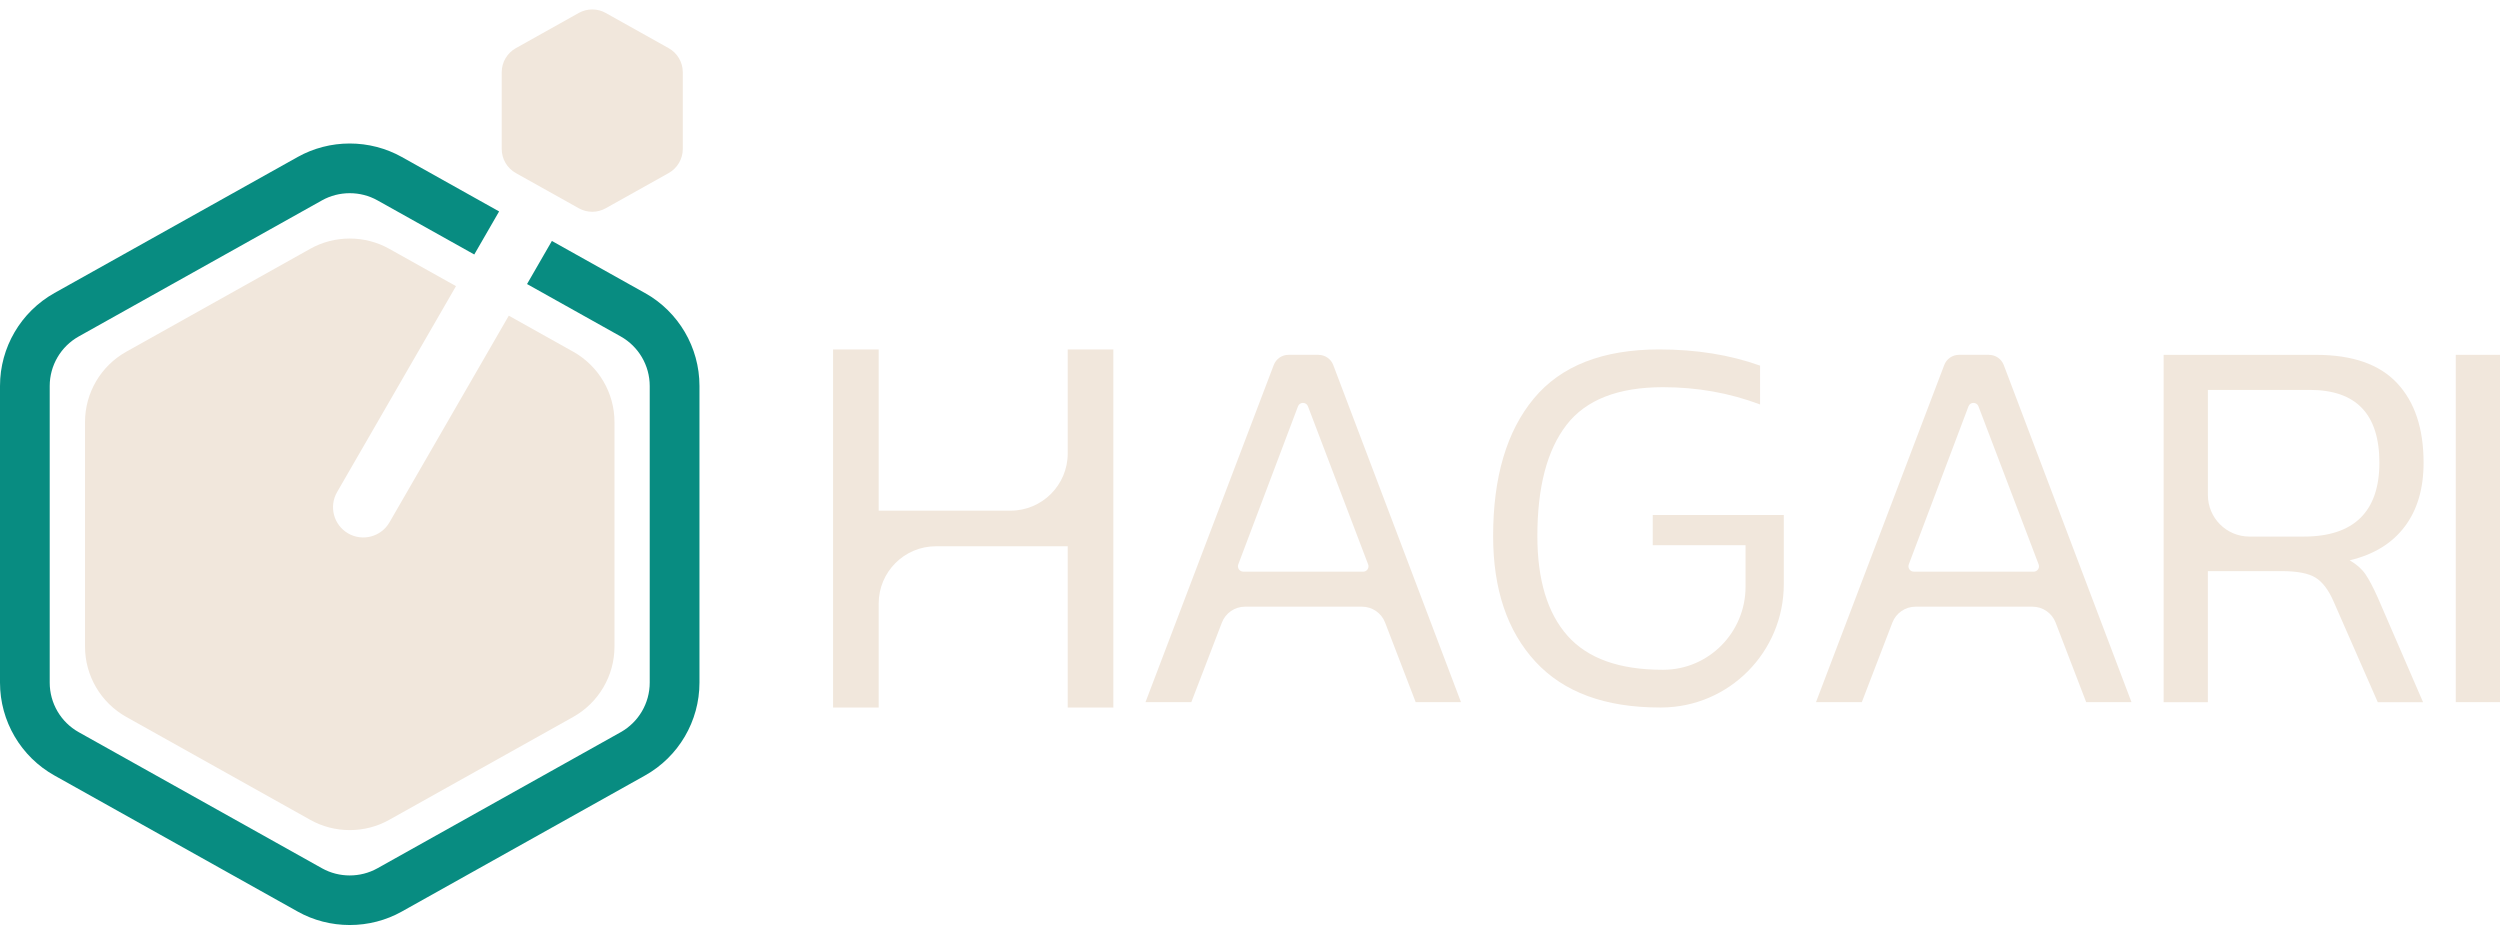 <svg xmlns="http://www.w3.org/2000/svg" width="235" height="87" viewBox="0 0 235 87" fill="none"><path d="M100.366 42.623C100.366 45.593 97.956 48.003 94.987 48.003H82.596V32.847H78.308V66.508H82.596V56.732C82.596 53.76 85.006 51.349 87.975 51.349H100.366V66.508H104.655V32.847H100.366V42.623Z" fill="#F1E7DC"></path><path d="M123.941 33.354H121.118C120.503 33.354 119.952 33.734 119.733 34.31L107.677 66.001H111.985L114.857 58.524C115.204 57.624 116.068 57.028 117.035 57.028H128.024C128.991 57.028 129.855 57.624 130.201 58.524L133.074 66.001H137.332L125.326 34.313C125.107 33.736 124.556 33.357 123.941 33.357V33.354ZM128.138 53.734H116.868C116.517 53.734 116.276 53.383 116.397 53.056L122.01 38.197C122.173 37.764 122.786 37.764 122.949 38.197L128.606 53.056C128.73 53.385 128.489 53.737 128.138 53.737V53.734Z" fill="#F1E7DC"></path><path d="M186.968 33.354H184.145C183.53 33.354 182.979 33.734 182.76 34.31L170.704 66.001H175.012L177.884 58.524C178.231 57.624 179.095 57.028 180.062 57.028H191.051C192.018 57.028 192.882 57.624 193.228 58.524L196.101 66.001H200.359L188.353 34.313C188.134 33.736 187.583 33.357 186.968 33.357V33.354ZM191.165 53.734H179.896C179.544 53.734 179.303 53.383 179.425 53.056L185.037 38.197C185.2 37.764 185.813 37.764 185.976 38.197L191.633 53.056C191.757 53.385 191.516 53.737 191.165 53.737V53.734Z" fill="#F1E7DC"></path><path d="M155.363 51.25H164.081V55.156C164.081 59.433 160.64 62.945 156.363 62.959C156.332 62.959 156.305 62.959 156.274 62.959C152.219 62.959 149.244 61.895 147.351 59.765C145.459 57.635 144.512 54.51 144.512 50.388C144.512 45.792 145.423 42.31 147.249 39.945C149.075 37.579 152.097 36.396 156.321 36.396C159.532 36.396 162.574 36.936 165.446 38.019V34.368C162.607 33.354 159.449 32.847 155.967 32.847C150.662 32.847 146.731 34.385 144.18 37.46C141.628 40.535 140.354 44.845 140.354 50.385C140.354 55.388 141.681 59.325 144.332 62.197C146.986 65.07 150.878 66.505 156.017 66.505C156.066 66.505 156.119 66.505 156.169 66.505C162.538 66.483 167.676 61.283 167.676 54.912V48.407H155.357V51.247L155.363 51.25Z" fill="#F1E7DC"></path><path d="M226.044 49.502C227.227 47.931 227.817 45.928 227.817 43.496C227.817 40.285 226.989 37.792 225.332 36.019C223.676 34.246 221.141 33.357 217.728 33.357H203.381V66.004H207.539V53.684H214.434C215.922 53.684 216.994 53.887 217.653 54.294C218.312 54.698 218.878 55.444 219.351 56.524L223.509 66.004H227.767L223.509 56.169C223.069 55.189 222.681 54.455 222.343 53.964C222.005 53.474 221.515 53.045 220.872 52.671C223.135 52.13 224.858 51.075 226.041 49.502H226.044ZM216.564 50.438H211.448C209.29 50.438 207.542 48.69 207.542 46.532V36.651H217.121C221.482 36.651 223.662 38.931 223.662 43.493C223.662 48.056 221.296 50.438 216.564 50.438Z" fill="#F1E7DC"></path><path d="M235 33.354H230.842V66.001H235V33.354Z" fill="#F1E7DC"></path><path d="M60.625 27.545L51.877 22.65L49.542 26.7L58.346 31.626C60.027 32.568 61.074 34.352 61.074 36.282V64.17C61.074 66.1 60.027 67.882 58.346 68.826L35.478 81.619C33.871 82.517 31.877 82.517 30.27 81.619L7.402 68.826C5.718 67.885 4.673 66.1 4.673 64.17V36.282C4.673 34.352 5.718 32.57 7.402 31.626L30.27 18.833C31.073 18.384 31.973 18.16 32.877 18.16C33.78 18.16 34.677 18.384 35.48 18.833L44.581 23.922L46.916 19.875L37.76 14.752C36.281 13.927 34.594 13.489 32.874 13.489C31.154 13.489 29.469 13.927 27.99 14.752L5.122 27.542C1.961 29.312 0 32.656 0 36.279V64.167C0 67.785 1.961 71.134 5.122 72.898L27.99 85.691C29.464 86.517 31.156 86.952 32.877 86.952C34.597 86.952 36.284 86.517 37.76 85.691L60.628 72.898C63.789 71.134 65.75 67.788 65.75 64.167V36.279C65.75 32.659 63.789 29.312 60.628 27.542L60.625 27.545Z" fill="#088C81"></path><path d="M53.883 33.061L47.827 29.673L36.611 49.1C35.827 50.46 34.087 50.925 32.727 50.142C31.367 49.355 30.901 47.618 31.685 46.258L42.863 26.897L36.572 23.379C35.456 22.753 34.176 22.423 32.874 22.423C31.572 22.423 30.295 22.753 29.178 23.379L11.87 33.061C9.477 34.399 7.992 36.931 7.992 39.67V60.782C7.992 63.522 9.477 66.053 11.87 67.391L29.178 77.073C30.295 77.699 31.575 78.029 32.877 78.029C34.178 78.029 35.456 77.699 36.572 77.073L53.883 67.391C56.271 66.053 57.761 63.522 57.761 60.782V39.67C57.761 36.931 56.273 34.399 53.883 33.061Z" fill="#F1E7DC"></path><path d="M64.182 6.788V14.007C64.182 14.944 63.67 15.811 62.855 16.268L56.935 19.578C56.553 19.791 56.116 19.908 55.675 19.908C55.235 19.908 54.791 19.791 54.406 19.578L53.839 19.259L48.874 16.484L48.489 16.268C47.669 15.813 47.162 14.944 47.162 14.007V6.788C47.162 5.852 47.669 4.985 48.489 4.528L54.406 1.217C54.791 1.001 55.226 0.888 55.669 0.888C56.113 0.888 56.553 0.999 56.935 1.217L62.855 4.528C63.673 4.982 64.182 5.852 64.182 6.788Z" fill="#F1E7DC"></path></svg>